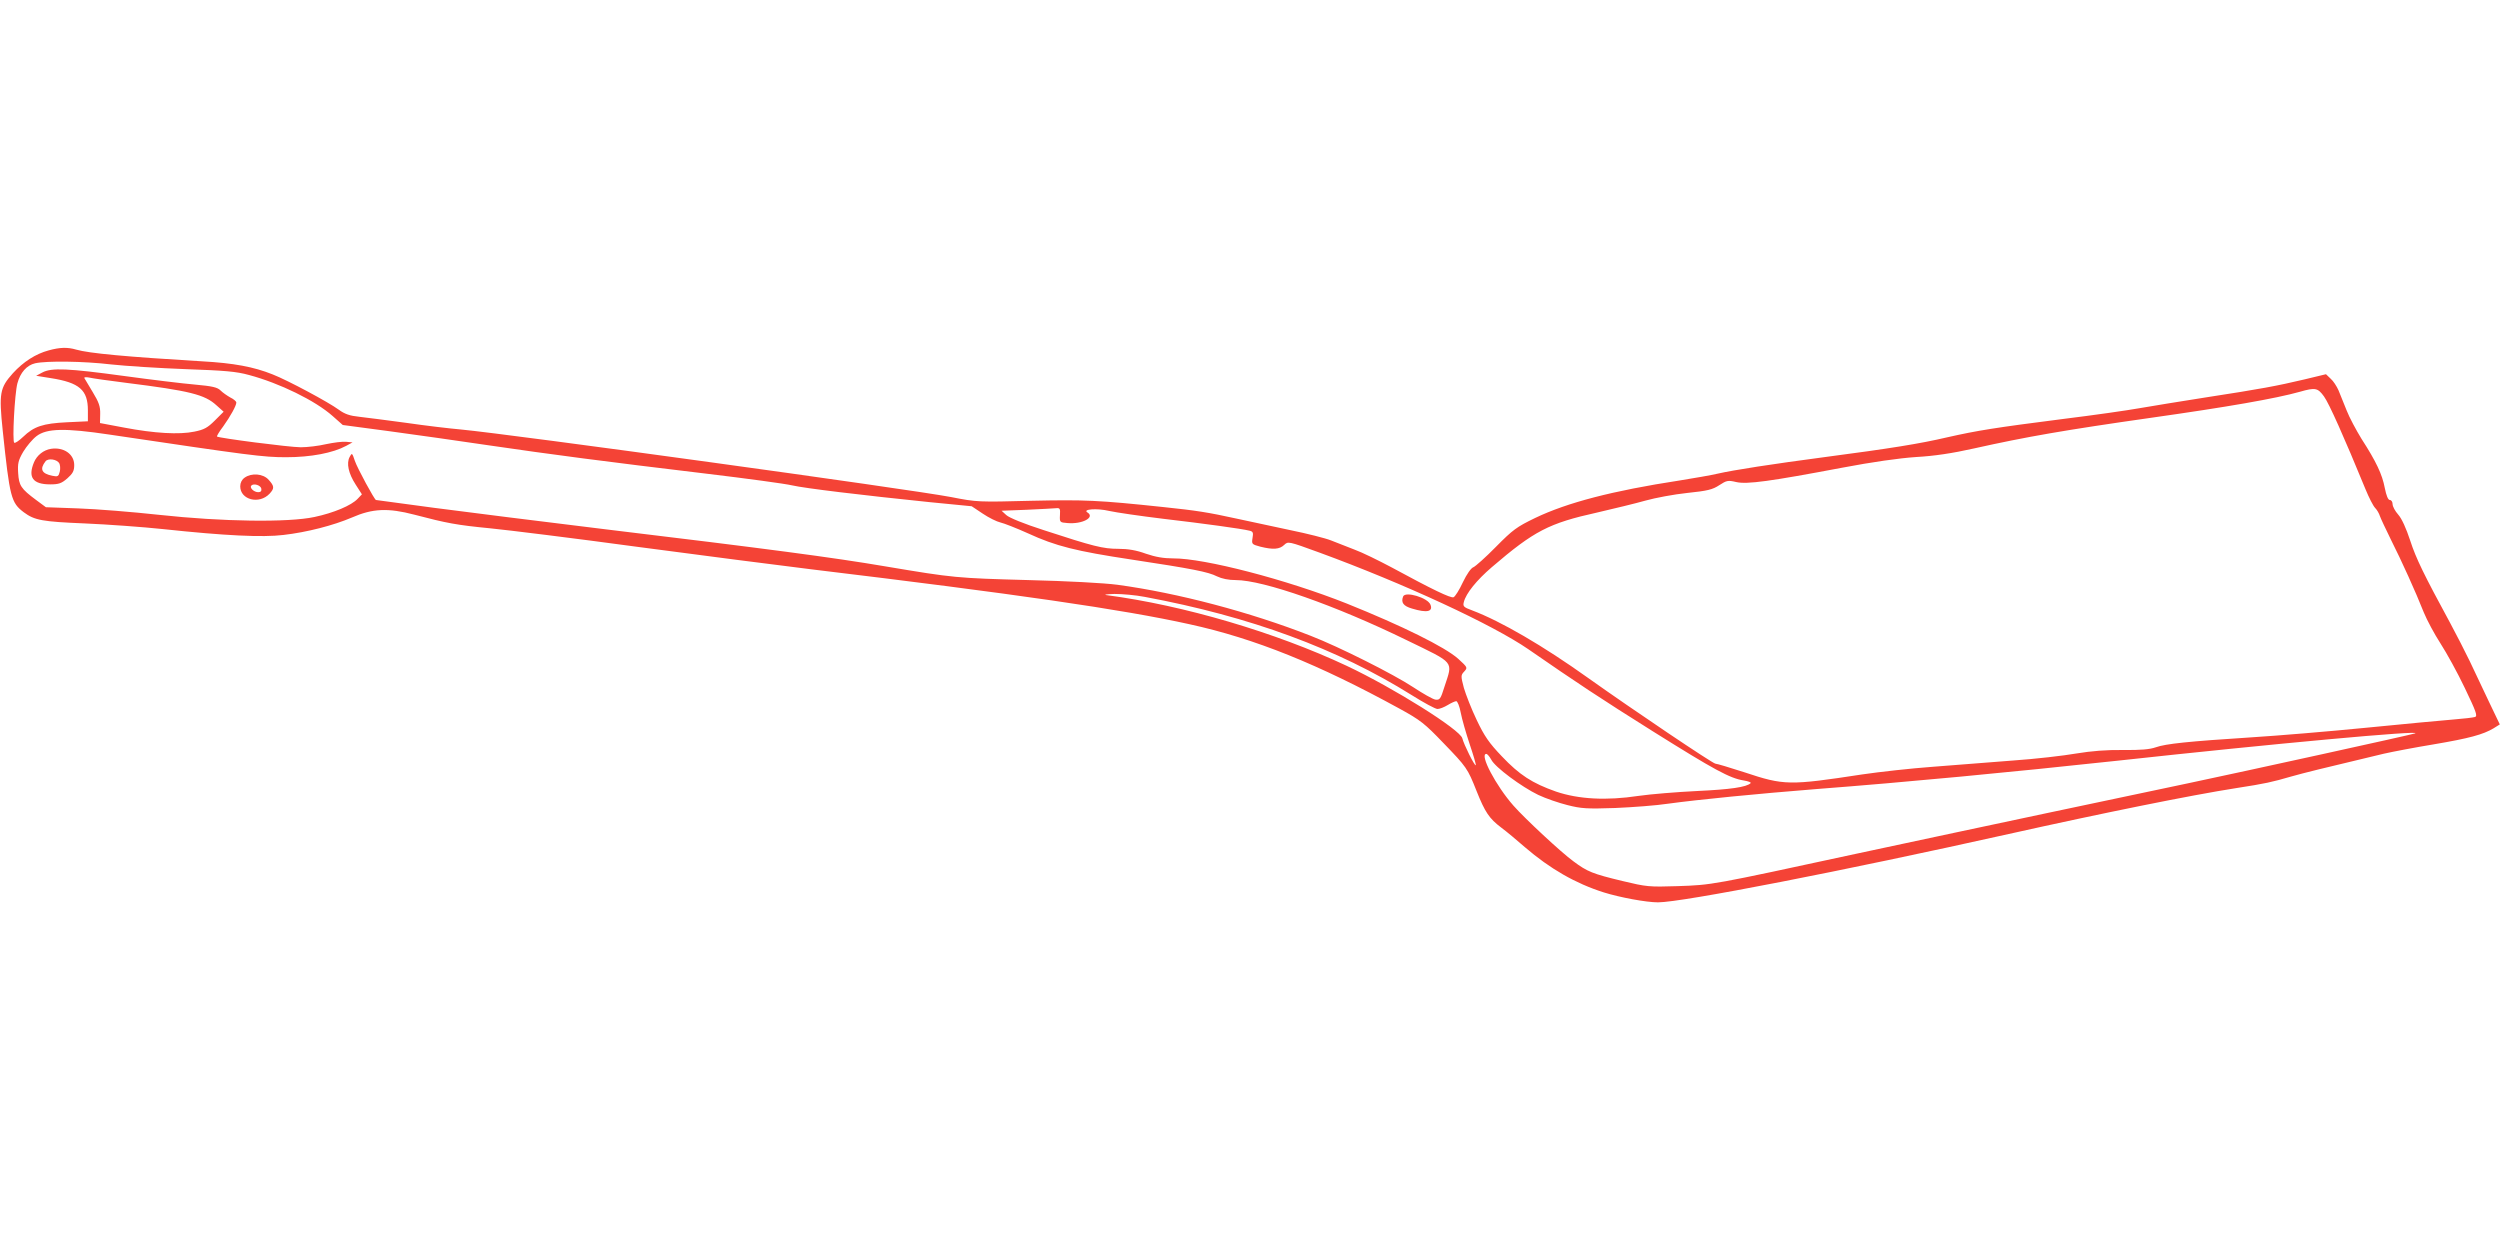 <?xml version="1.0" standalone="no"?>
<!DOCTYPE svg PUBLIC "-//W3C//DTD SVG 20010904//EN"
 "http://www.w3.org/TR/2001/REC-SVG-20010904/DTD/svg10.dtd">
<svg version="1.0" xmlns="http://www.w3.org/2000/svg"
 width="1280pt" height="640pt" viewBox="0 0 1280 640"
 preserveAspectRatio="xMidYMid meet">
<g transform="translate(0,640) scale(0.1,-0.1)"
fill="#f44336" stroke="none">
<path d="M249 4606 c-67 -18 -130 -59 -183 -117 -67 -75 -72 -102 -52 -294 36
-343 43 -369 108 -418 55 -41 95 -48 313 -57 116 -5 296 -18 400 -29 317 -34
510 -43 616 -30 122 14 256 49 350 89 107 47 186 50 320 15 168 -44 215 -53
389 -70 91 -9 431 -51 755 -95 325 -43 725 -95 890 -115 1045 -126 1592 -205
1935 -281 334 -73 659 -204 1075 -432 108 -59 130 -77 224 -175 120 -124 125
-131 171 -247 43 -108 65 -141 126 -187 27 -20 82 -66 122 -101 128 -110 258
-185 403 -231 83 -26 218 -51 278 -51 123 0 949 161 1796 350 480 107 929 198
1165 235 149 23 184 31 280 59 75 21 144 38 475 117 44 10 159 32 256 48 183
31 252 50 306 82 l32 20 -56 117 c-30 64 -75 158 -98 207 -24 50 -69 137 -100
195 -133 245 -175 330 -205 423 -20 61 -43 112 -61 132 -16 18 -29 42 -29 54
0 11 -6 21 -14 21 -9 0 -18 22 -26 62 -13 69 -44 135 -119 251 -27 44 -62 109
-76 145 -15 37 -34 84 -42 104 -9 20 -26 47 -40 59 l-24 23 -112 -27 c-140
-33 -219 -48 -505 -92 -125 -20 -277 -44 -338 -55 -61 -11 -236 -36 -390 -55
-351 -45 -439 -59 -594 -94 -141 -33 -291 -57 -625 -101 -272 -36 -466 -66
-550 -85 -33 -8 -121 -23 -195 -35 -345 -53 -575 -113 -740 -192 -95 -46 -114
-60 -201 -148 -53 -54 -105 -100 -115 -104 -12 -4 -34 -35 -54 -77 -18 -39
-40 -74 -48 -77 -15 -5 -107 39 -317 153 -66 35 -151 77 -190 91 -38 15 -92
36 -120 47 -27 11 -122 35 -210 53 -88 19 -212 45 -275 59 -146 32 -203 41
-375 59 -331 35 -400 38 -675 32 -269 -7 -278 -7 -410 19 -222 42 -2248 321
-2510 346 -58 5 -184 20 -280 34 -96 13 -204 27 -240 31 -49 5 -75 14 -105 36
-53 39 -262 151 -339 181 -97 39 -200 58 -361 67 -386 23 -580 41 -645 60 -44
13 -83 12 -141 -4z m321 -72 c74 -8 245 -19 380 -24 200 -7 260 -12 325 -30
157 -42 339 -131 428 -210 l52 -46 240 -32 c132 -18 360 -50 507 -72 320 -47
603 -84 1113 -145 209 -25 407 -52 440 -60 65 -15 355 -50 705 -86 l215 -21
57 -38 c31 -21 72 -41 90 -45 18 -4 82 -29 142 -56 141 -65 245 -91 530 -134
310 -47 392 -63 437 -86 25 -12 59 -19 96 -19 141 0 512 -130 876 -308 249
-121 236 -105 193 -237 -20 -64 -24 -70 -47 -67 -13 2 -64 31 -114 64 -100 66
-378 206 -525 263 -309 121 -679 219 -989 261 -69 9 -254 19 -456 24 -366 10
-381 11 -731 70 -270 46 -612 91 -1434 190 -322 39 -717 89 -878 110 -162 22
-295 40 -297 40 -7 0 -95 162 -108 200 -14 42 -15 43 -27 20 -17 -32 -6 -84
31 -141 l32 -50 -22 -23 c-32 -34 -122 -72 -221 -93 -134 -29 -474 -24 -795
11 -137 15 -324 30 -415 33 l-165 6 -50 37 c-78 58 -88 74 -92 138 -3 49 0 64
26 109 17 28 47 64 68 80 52 40 146 42 373 8 720 -107 787 -116 905 -116 127
0 240 22 307 58 l33 18 -33 3 c-18 2 -64 -4 -102 -12 -38 -9 -96 -16 -130 -16
-57 0 -420 47 -429 55 -2 2 12 26 32 52 37 52 67 106 67 122 0 6 -14 18 -31
26 -16 9 -39 25 -50 36 -16 16 -42 22 -131 30 -60 5 -224 25 -363 44 -286 39
-371 43 -418 18 l-32 -17 75 -12 c147 -23 190 -61 190 -165 l0 -56 -107 -5
c-123 -6 -169 -21 -225 -75 -20 -19 -40 -33 -45 -30 -11 7 2 251 16 304 15 56
48 93 91 103 58 13 247 11 390 -6z m75 -94 c327 -41 403 -60 463 -115 l37 -33
-45 -45 c-37 -37 -55 -47 -105 -57 -77 -16 -204 -9 -361 21 l-122 23 1 47 c1
38 -7 60 -38 111 -21 35 -40 67 -43 72 -3 5 8 6 24 3 16 -4 101 -16 189 -27z
m11254 -70 c26 -36 102 -206 212 -474 18 -44 40 -87 50 -97 9 -9 20 -28 24
-41 4 -12 30 -67 56 -120 56 -111 127 -268 169 -374 16 -39 54 -110 85 -158
31 -48 88 -151 125 -229 58 -121 66 -143 52 -148 -10 -3 -60 -9 -112 -13 -52
-4 -252 -23 -445 -42 -192 -19 -456 -41 -585 -49 -327 -21 -441 -33 -492 -51
-31 -11 -78 -15 -168 -14 -86 1 -161 -5 -240 -18 -63 -11 -209 -28 -325 -36
-115 -9 -300 -23 -410 -32 -110 -8 -272 -26 -360 -39 -374 -57 -400 -57 -604
11 -74 24 -141 44 -148 44 -13 0 -420 274 -652 439 -231 165 -446 290 -594
346 -44 16 -48 21 -42 43 11 44 65 111 143 178 217 186 292 225 540 280 86 20
198 47 247 61 50 14 146 32 213 39 105 11 130 17 165 40 37 24 44 26 86 16 55
-13 176 4 541 73 158 30 293 49 380 55 92 5 186 19 297 44 269 60 465 94 907
157 388 55 636 98 761 133 80 23 92 20 124 -24z m-6472 -607 c-2 -37 -1 -38
38 -41 76 -7 143 29 103 54 -28 17 48 23 111 8 36 -8 160 -26 275 -40 213 -25
403 -51 443 -61 18 -4 21 -10 16 -37 -5 -32 -4 -33 40 -45 65 -16 98 -14 122
9 20 19 21 19 180 -39 434 -159 887 -369 1070 -495 247 -171 371 -253 637
-420 316 -198 395 -241 466 -252 24 -4 40 -10 35 -14 -21 -20 -103 -32 -274
-40 -103 -5 -238 -16 -300 -25 -165 -25 -307 -17 -422 22 -122 43 -187 85
-278 181 -65 68 -89 103 -128 185 -27 56 -56 131 -66 165 -16 61 -16 65 2 84
18 20 17 21 -31 65 -67 60 -287 169 -571 283 -309 123 -729 232 -888 231 -49
0 -90 7 -140 24 -49 18 -92 25 -141 25 -79 0 -129 13 -380 95 -103 33 -179 64
-194 78 l-24 22 129 5 c70 3 138 7 150 8 20 2 22 -2 20 -35z m434 -419 c542
-101 986 -265 1367 -503 62 -39 121 -71 132 -71 11 0 34 9 52 20 18 11 38 20
44 20 6 0 17 -26 23 -59 6 -32 27 -105 46 -162 19 -56 33 -104 31 -107 -6 -5
-61 106 -69 138 -11 44 -350 257 -592 371 -364 171 -834 310 -1230 362 -16 2
2 5 41 6 40 0 109 -6 155 -15z m6504 -699 c-14 -6 -871 -194 -1160 -255 -132
-28 -454 -96 -715 -151 -261 -55 -704 -150 -985 -210 -745 -161 -738 -160
-915 -166 -148 -5 -161 -3 -282 26 -154 37 -181 48 -252 101 -61 44 -250 220
-307 285 -90 102 -176 265 -139 265 5 0 16 -13 25 -29 19 -39 156 -140 241
-181 38 -18 105 -41 149 -52 71 -18 99 -20 245 -15 91 4 212 13 270 22 153 21
457 51 760 75 468 36 984 85 1540 145 805 88 1573 158 1525 140z"/>
<path d="M261 4102 c-38 -6 -72 -33 -87 -69 -32 -77 -6 -113 83 -113 44 0 58
5 88 31 28 25 35 38 35 68 0 56 -54 93 -119 83z m42 -73 c5 -9 7 -28 3 -44 -6
-24 -10 -27 -38 -21 -55 11 -66 34 -35 74 13 17 57 11 70 -9z"/>
<path d="M1252 3954 c-14 -10 -22 -26 -22 -44 0 -69 97 -94 150 -38 26 28 25
39 -5 72 -28 31 -87 36 -123 10z m86 -56 c2 -12 -3 -18 -16 -18 -22 0 -46 23
-35 34 13 13 48 1 51 -16z"/>
<path d="M7184 3346 c-12 -31 1 -49 46 -62 76 -23 108 -16 94 20 -14 36 -129
70 -140 42z"/>
</g>
</svg>
